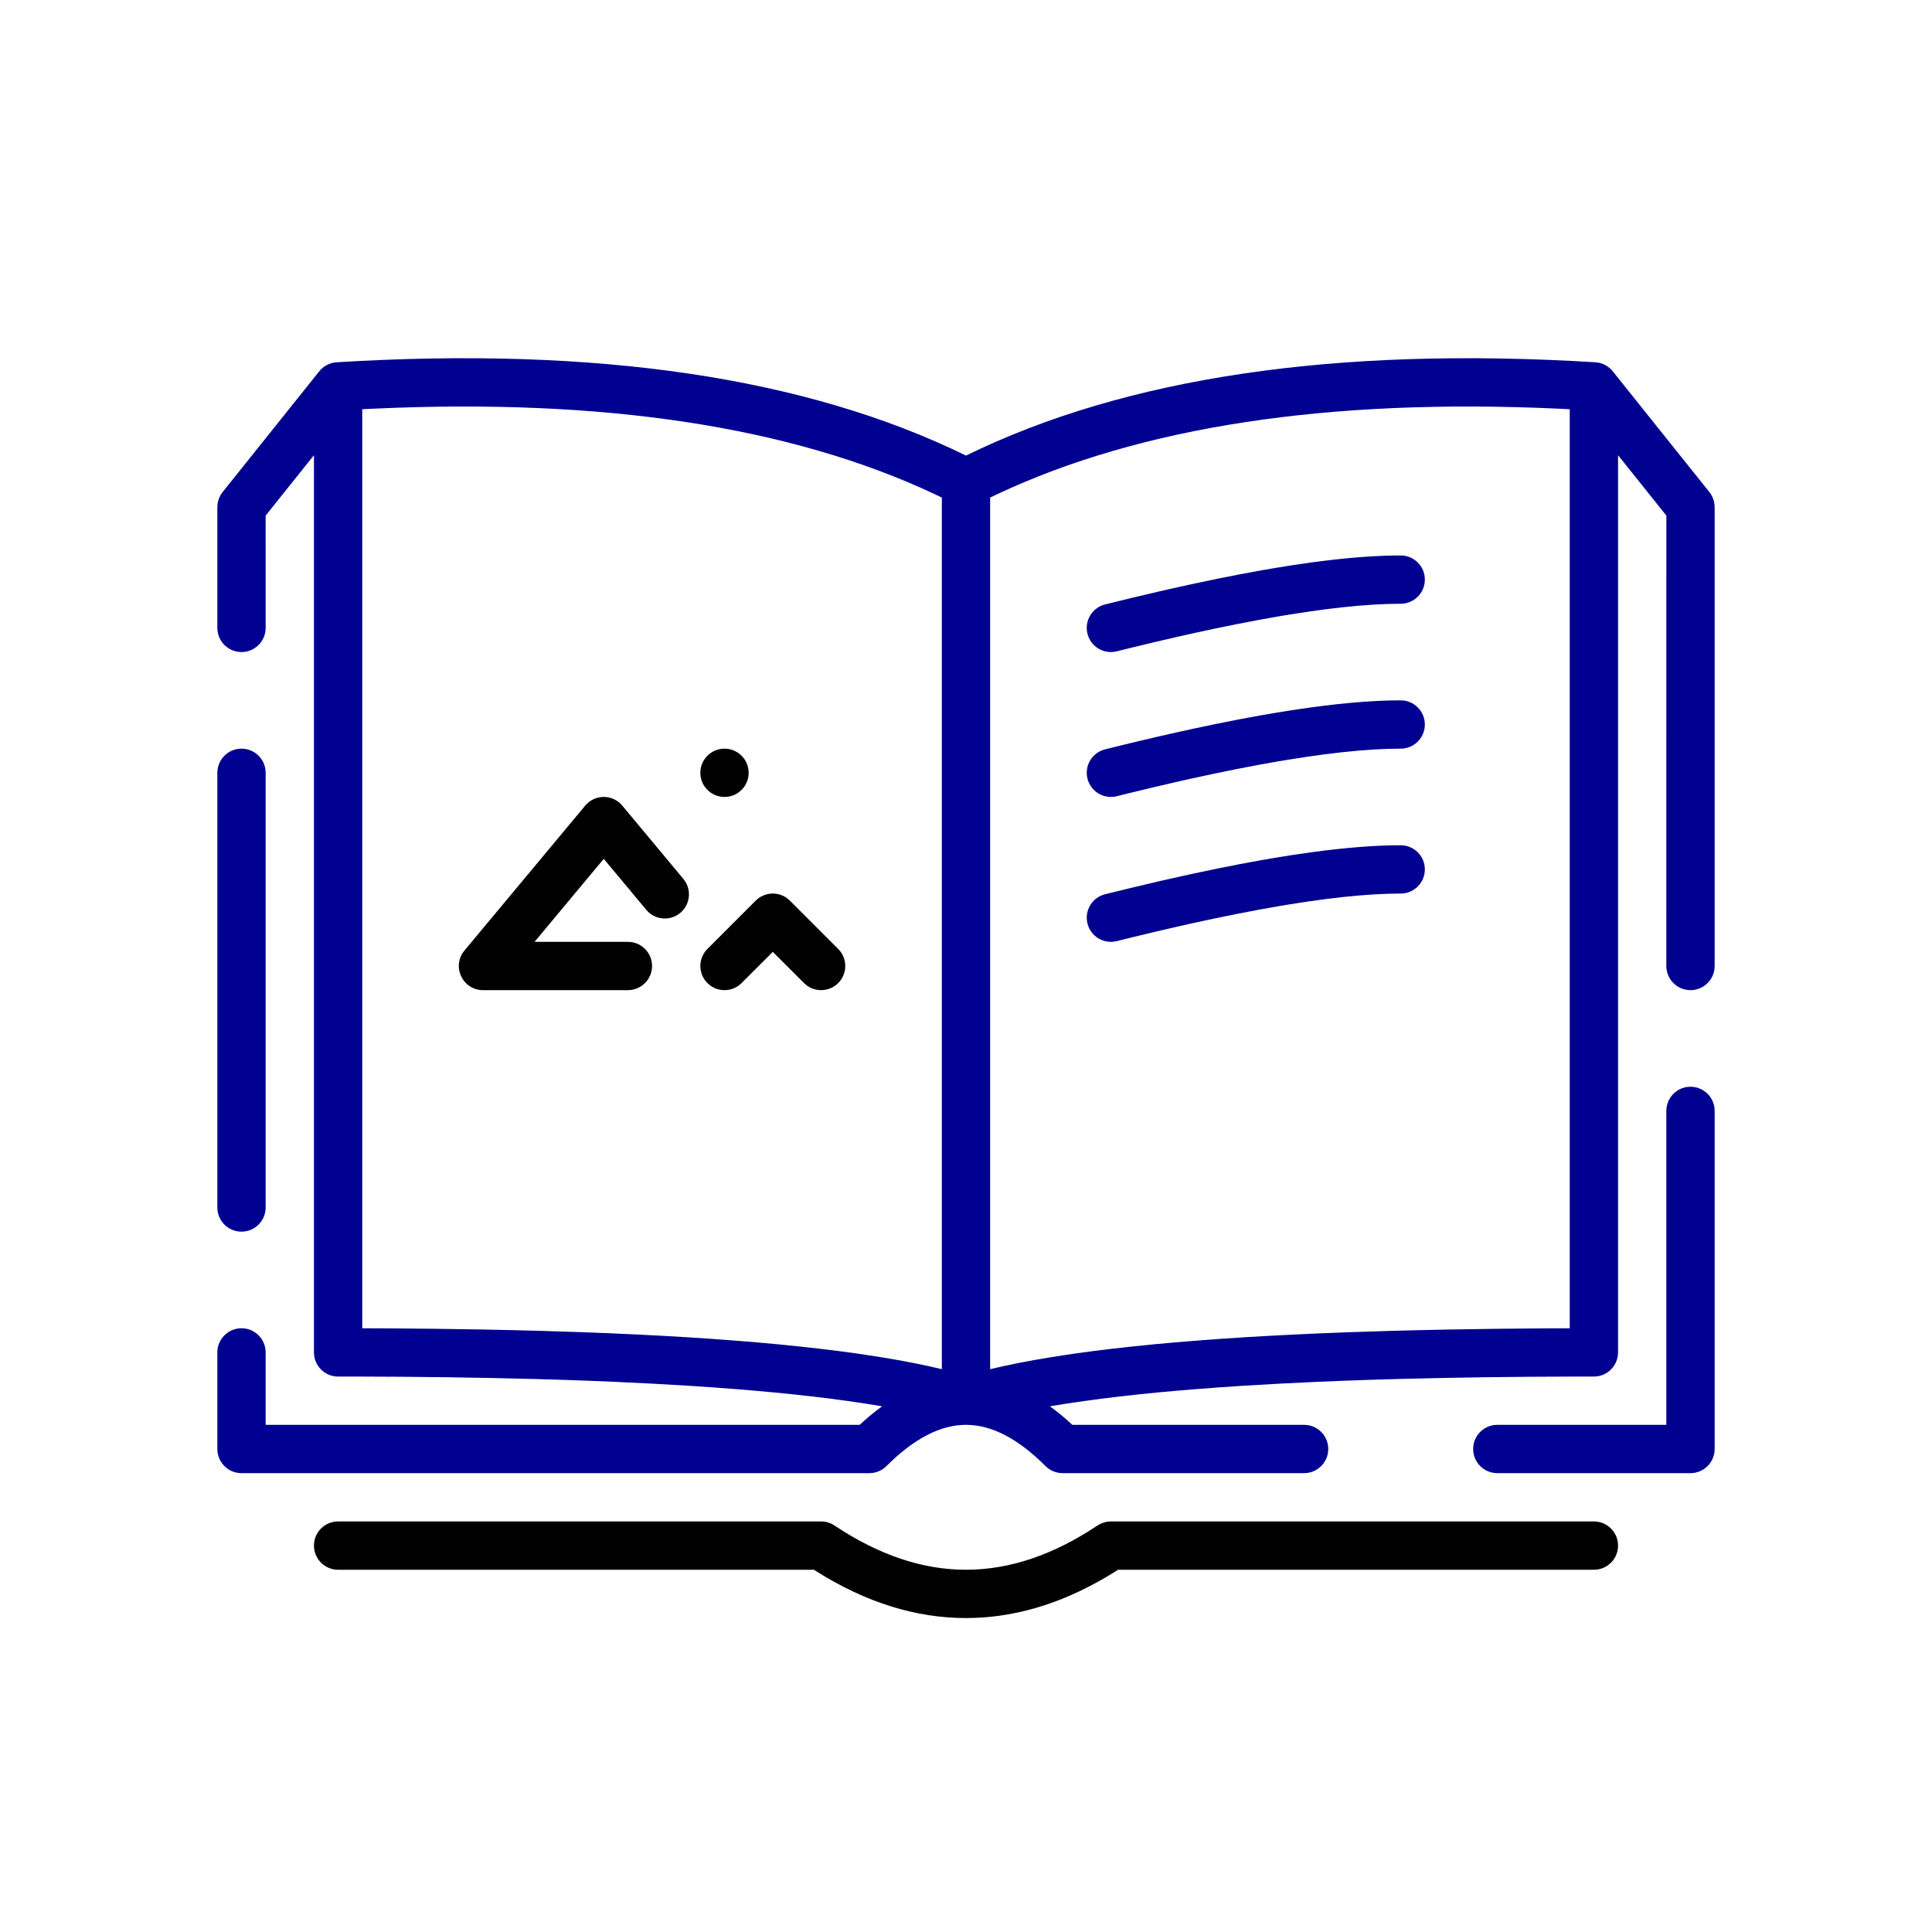 <?xml version="1.0" encoding="UTF-8"?> <svg xmlns="http://www.w3.org/2000/svg" width="80" height="80" viewBox="0 0 80 80" fill="none"><path d="M31 32C31 31.448 30.552 31 30 31C29.448 31 29 31.448 29 32C29 32.552 29.448 33 30 33C30.552 33 31 32.552 31 32Z" fill="black"></path><path d="M25.684 33.27C25.272 32.882 24.605 32.912 24.232 33.36L19.232 39.36L19.164 39.451C18.732 40.099 19.191 41 20 41H26L26.117 40.993C26.614 40.935 27 40.513 27 40L26.993 39.883C26.936 39.386 26.513 39 26 39H22.135L25 35.562L26.76 37.673L26.846 37.765C27.209 38.104 27.776 38.128 28.168 37.802C28.592 37.448 28.65 36.817 28.296 36.393L25.768 33.36L25.684 33.27Z" fill="black"></path><path d="M34.555 63.168C34.39 63.058 34.197 63 34 63H14L13.883 63.007C13.386 63.065 13 63.487 13 64L13.007 64.117C13.065 64.614 13.487 65 14 65H33.705L33.805 65.065C35.846 66.349 37.915 67 40 67L40.368 66.993C42.329 66.921 44.274 66.273 46.195 65.065L46.294 65H66L66.117 64.993C66.614 64.936 67 64.513 67 64C67 63.448 66.552 63 66 63H46L45.882 63.007C45.727 63.025 45.577 63.08 45.445 63.168C43.602 64.397 41.792 65 40 65C38.208 65 36.398 64.397 34.555 63.168Z" fill="black"></path><path d="M31.293 37.293C31.653 36.932 32.221 36.905 32.613 37.21L32.707 37.293L34.707 39.293C35.098 39.683 35.098 40.317 34.707 40.707C34.347 41.068 33.779 41.095 33.387 40.79L33.293 40.707L32 39.415L30.707 40.707C30.347 41.068 29.779 41.095 29.387 40.79L29.293 40.707C28.932 40.347 28.905 39.779 29.21 39.387L29.293 39.293L31.293 37.293Z" fill="black"></path><path d="M59 24C59 23.447 58.552 23 58 23C56.951 23 55.714 23.097 54.288 23.292L53.491 23.408C53.083 23.471 52.661 23.541 52.225 23.618L51.334 23.782L50.406 23.966L49.439 24.169L48.435 24.39C48.264 24.429 48.092 24.468 47.918 24.509L46.857 24.759L45.758 25.029C45.222 25.163 44.896 25.706 45.03 26.242C45.164 26.778 45.707 27.104 46.242 26.97C46.424 26.924 46.604 26.88 46.782 26.836L47.832 26.583L48.845 26.348C49.01 26.311 49.174 26.274 49.337 26.238L50.292 26.032L51.209 25.845L52.087 25.676L52.927 25.526C53.064 25.503 53.199 25.48 53.333 25.458L54.116 25.337C54.37 25.299 54.618 25.265 54.86 25.233L55.565 25.149C56.48 25.049 57.292 25 58 25C58.552 25 59 24.552 59 24Z" fill="#000091"></path><path d="M58 29C58.552 29 59 29.447 59 30C59 30.552 58.552 31 58 31C57.292 31 56.48 31.049 55.565 31.149L54.86 31.233C54.618 31.265 54.37 31.299 54.116 31.337L53.333 31.458C53.199 31.48 53.064 31.503 52.927 31.526L52.087 31.676L51.209 31.845L50.292 32.032L49.337 32.238C49.174 32.274 49.01 32.311 48.845 32.348L47.832 32.583L46.782 32.836C46.604 32.88 46.424 32.925 46.242 32.97C45.707 33.104 45.164 32.778 45.03 32.242C44.896 31.706 45.222 31.163 45.758 31.029L46.857 30.759L47.918 30.509C48.092 30.468 48.264 30.429 48.435 30.39L49.439 30.169L50.406 29.966L51.334 29.782L52.225 29.618C52.661 29.541 53.083 29.471 53.491 29.408L54.288 29.292C55.714 29.097 56.951 29 58 29Z" fill="#000091"></path><path d="M59 36C59 35.447 58.552 35 58 35C56.951 35 55.714 35.097 54.288 35.292L53.491 35.408C53.083 35.471 52.661 35.541 52.225 35.618L51.334 35.782L50.406 35.966L49.439 36.169L48.435 36.391C48.264 36.429 48.092 36.468 47.918 36.509L46.857 36.76L45.758 37.029C45.222 37.163 44.896 37.706 45.03 38.242C45.164 38.778 45.707 39.104 46.242 38.97C46.424 38.925 46.604 38.88 46.782 38.836L47.832 38.583L48.845 38.348C49.01 38.311 49.174 38.274 49.337 38.238L50.292 38.032L51.209 37.845L52.087 37.676L52.927 37.526C53.064 37.503 53.199 37.48 53.333 37.458L54.116 37.337C54.37 37.299 54.618 37.265 54.86 37.233L55.565 37.149C56.48 37.05 57.292 37 58 37C58.552 37 59 36.552 59 36Z" fill="#000091"></path><path fill-rule="evenodd" clip-rule="evenodd" d="M36.707 60.707C37.855 59.559 38.938 59.011 39.967 59C39.973 59 39.98 59 39.986 59C39.991 59 39.995 59 40 59H40.004C40.014 59 40.023 59 40.033 59C41.062 59.011 42.145 59.559 43.293 60.707C43.48 60.894 43.735 61 44 61H54L54.117 60.993C54.614 60.935 55 60.513 55 60L54.993 59.883C54.935 59.386 54.513 59 54 59H44.402L44.229 58.841C43.979 58.618 43.728 58.415 43.474 58.233L43.534 58.222L44.187 58.117L44.873 58.016L45.59 57.919L46.34 57.828L47.122 57.741L47.937 57.659L48.783 57.582L49.662 57.51L50.572 57.442L51.515 57.379L52.99 57.294L54.536 57.219L55.607 57.175L56.71 57.136L57.845 57.102L59.608 57.061L61.442 57.029L63.347 57.009L65.325 57C65.549 57 65.774 57 66 57C66.552 57 67 56.552 67 56V18.849L69.001 21.35L69 40C69 40.513 69.386 40.935 69.883 40.993L70 41C70.513 41 70.936 40.614 70.993 40.116L71 40V21C71 20.818 70.951 20.641 70.858 20.486L70.781 20.375L66.799 15.397C66.628 15.171 66.364 15.019 66.061 15.001C55.311 14.342 46.623 15.621 40 18.865C33.377 15.621 24.689 14.342 13.939 15.001C13.636 15.02 13.371 15.172 13.201 15.398L9.219 20.375L9.142 20.486C9.049 20.641 9 20.818 9 21V26L9.007 26.116C9.064 26.614 9.487 27 10 27L10.117 26.993C10.614 26.935 11 26.512 11 26L10.999 21.35L13 18.849V56C13 56.552 13.448 57 14 57C14.226 57 14.451 57 14.675 57L16.653 57.009L18.558 57.029L20.392 57.061L22.155 57.102L23.29 57.136L24.393 57.175L25.464 57.219L27.01 57.294L28.485 57.379L29.427 57.442L30.338 57.51L31.217 57.582L32.063 57.659L32.878 57.741L33.66 57.828L34.41 57.919L35.127 58.016L35.813 58.117L36.466 58.222L36.526 58.233C36.272 58.415 36.021 58.618 35.771 58.841L35.597 59H11V56L10.993 55.883C10.935 55.386 10.513 55 10 55C9.448 55 9 55.447 9 56V60L9.007 60.116C9.064 60.614 9.487 61 10 61H36L36.131 60.991C36.348 60.962 36.551 60.863 36.707 60.707ZM39 56.694V20.603L38.689 20.455C32.754 17.669 25.015 16.484 15.471 16.922L15 16.945V55.001L16.046 55.005L18.045 55.023L19.968 55.052L21.209 55.078L22.416 55.109L24.164 55.165L25.288 55.209L26.378 55.259L27.435 55.313L28.458 55.373L29.449 55.438L30.406 55.509L31.329 55.584L32.22 55.665L33.077 55.752L33.901 55.843L34.692 55.94L35.45 56.042C35.574 56.06 35.696 56.078 35.817 56.096L36.525 56.206L37.2 56.321L37.842 56.442L38.451 56.569L39 56.694ZM41.549 56.569L41 56.694V20.603L41.311 20.455C47.246 17.669 54.985 16.484 64.529 16.922L65 16.945V55.001L63.954 55.005L61.955 55.023L60.032 55.052L58.791 55.078L57.584 55.109L55.836 55.165L54.712 55.209L53.622 55.259L52.565 55.313L51.542 55.373L50.551 55.438L49.594 55.509L48.671 55.584L47.78 55.665L46.923 55.752L46.099 55.843L45.308 55.94L44.55 56.042C44.426 56.06 44.304 56.078 44.183 56.096L43.475 56.206L42.8 56.321L42.158 56.442L41.549 56.569Z" fill="#000091"></path><path d="M70.993 45.883C70.936 45.386 70.513 45 70 45L69.883 45.006C69.386 45.064 69 45.487 69 46V59H62L61.883 59.006C61.386 59.064 61 59.487 61 60C61 60.552 61.448 61 62 61H70L70.117 60.993C70.614 60.935 71 60.513 71 60V46L70.993 45.883Z" fill="#000091"></path><path d="M10 31C10.513 31 10.935 31.386 10.993 31.883L11 32V50C11 50.552 10.552 51 10 51C9.487 51 9.064 50.614 9.007 50.116L9 50V32C9 31.447 9.448 31 10 31Z" fill="#000091"></path></svg> 